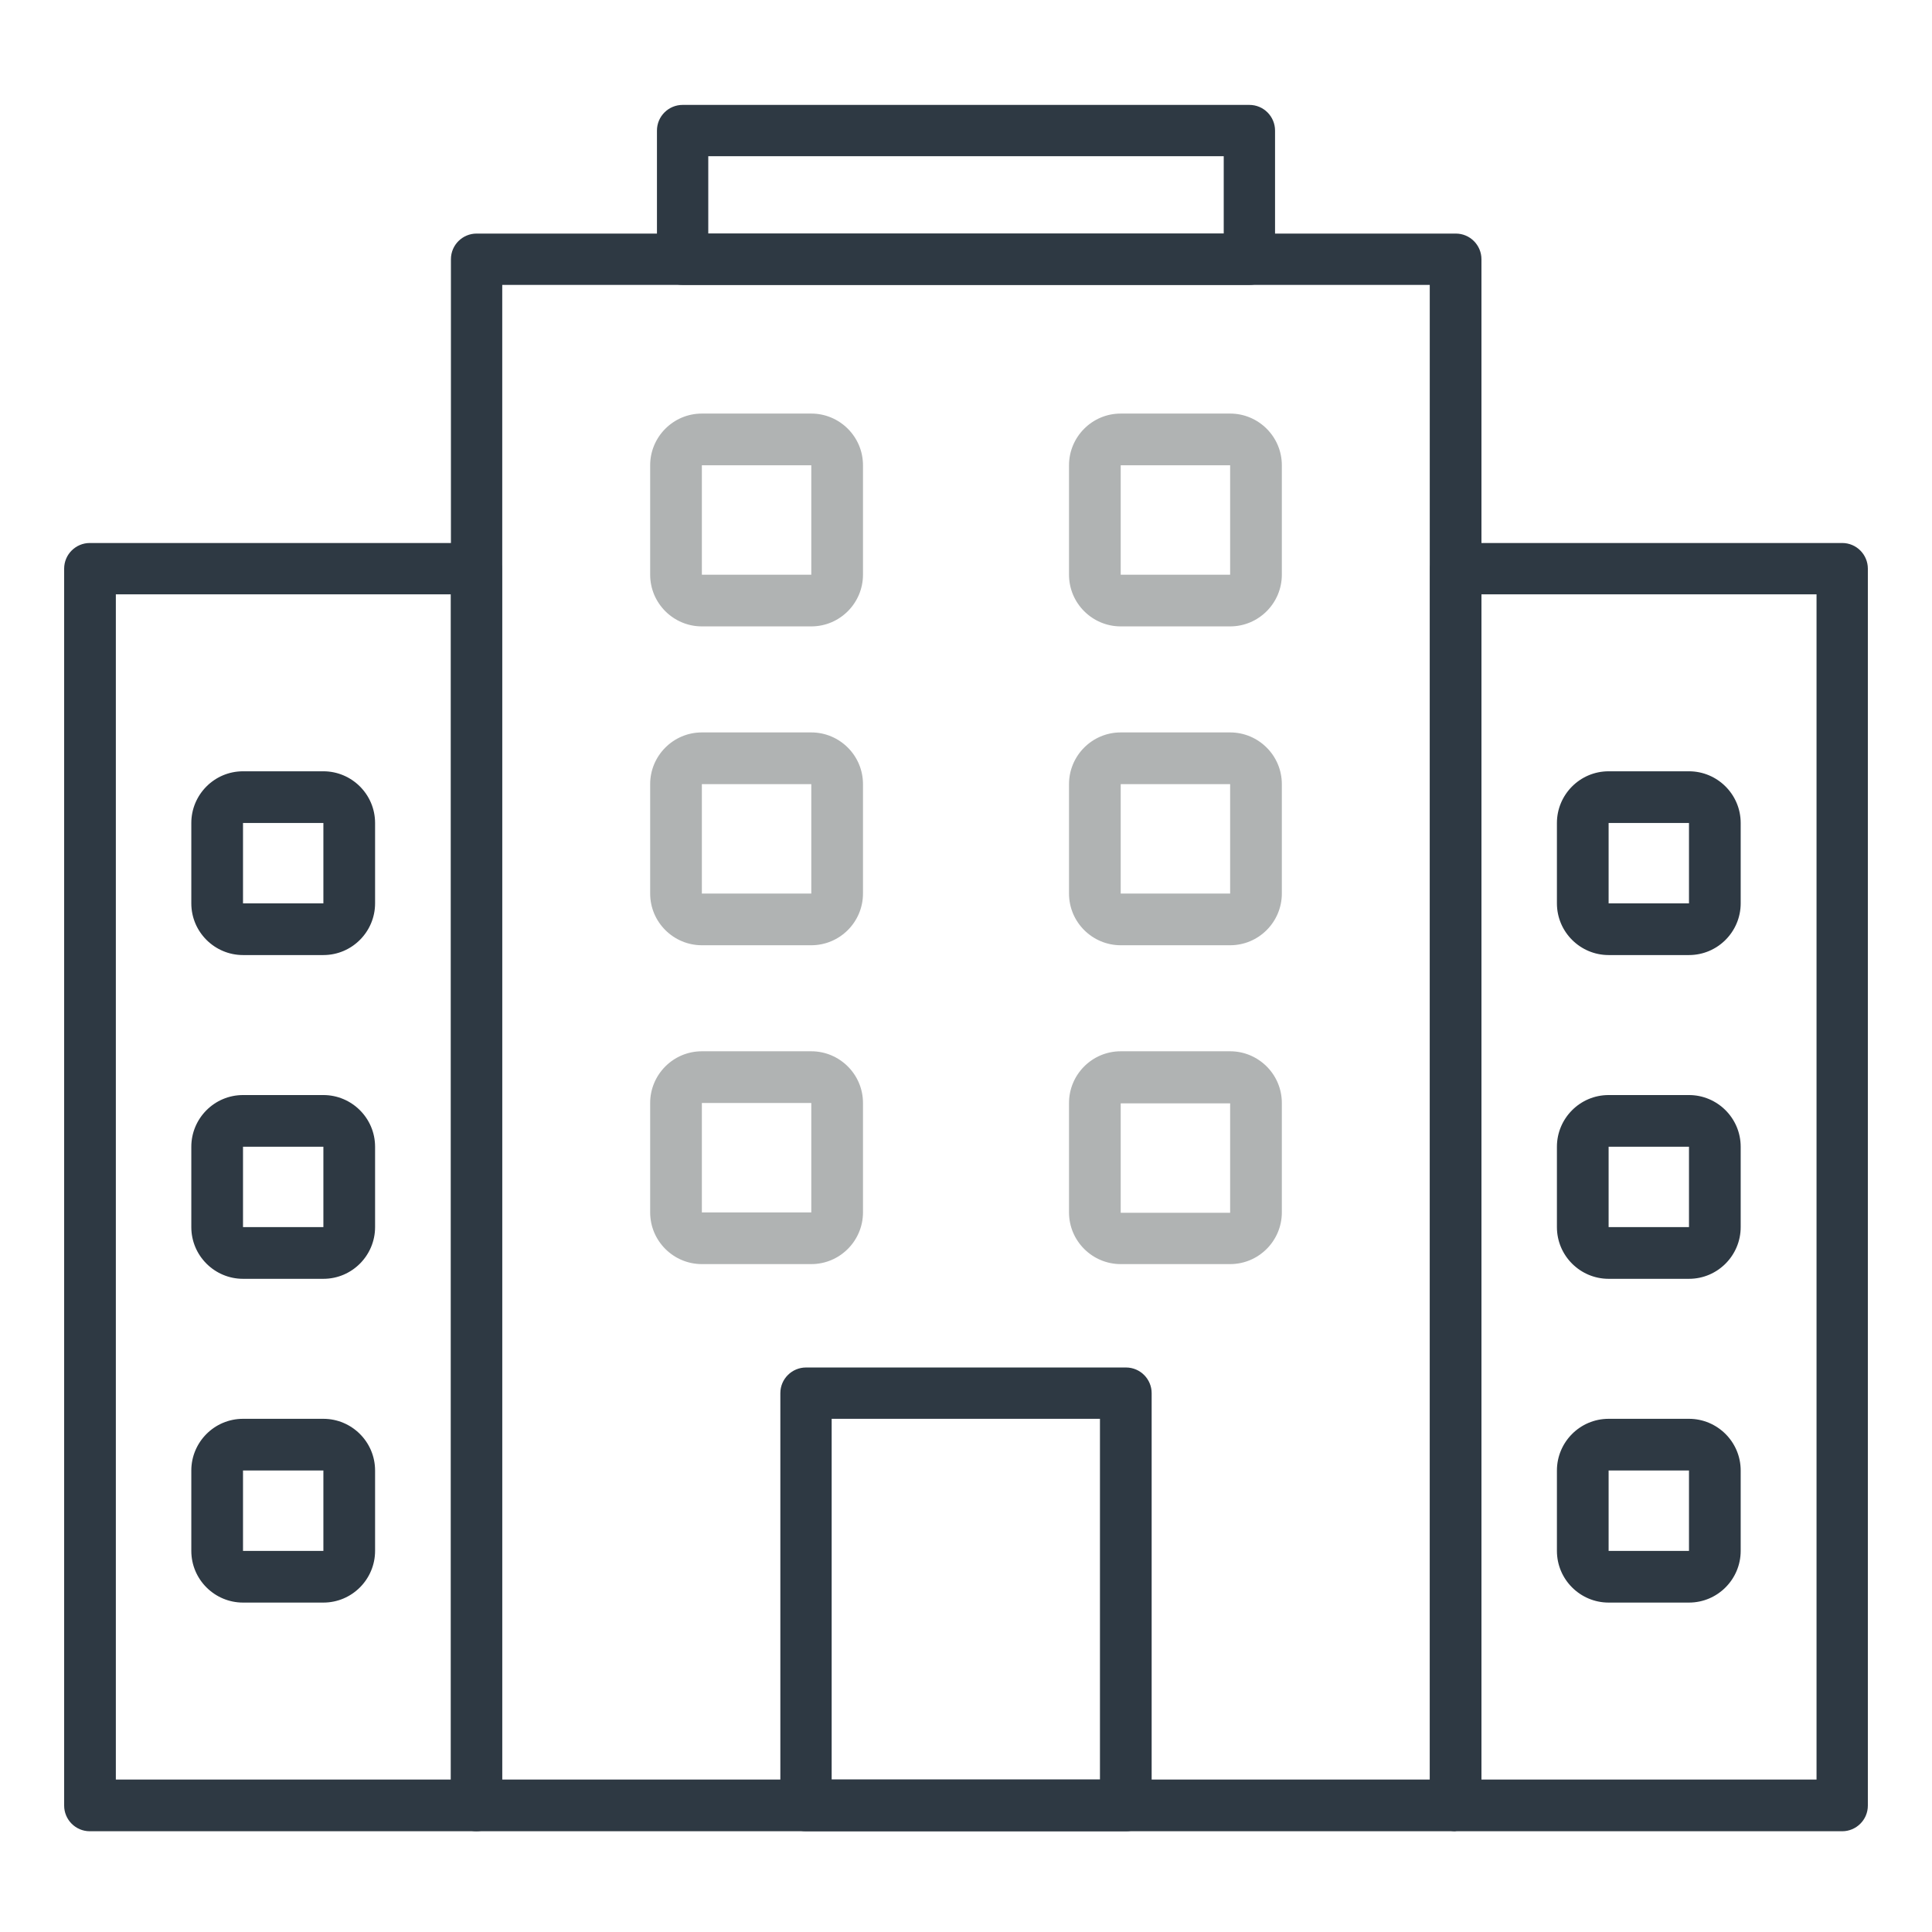 <svg xmlns="http://www.w3.org/2000/svg" id="Layer_1" data-name="Layer 1" viewBox="0 0 512 512"><defs><style>      .cls-1 {        fill: #b0b3b3;      }      .cls-1, .cls-2 {        stroke-width: 0px;      }      .cls-2 {        fill: #2e3943;      }    </style></defs><path class="cls-2" d="M385.7,485.3H126.3c-3.8,0-6.8-3.1-6.8-6.8V68.7c0-3.8,3.1-6.8,6.8-6.8h259.5c3.8,0,6.8,3.1,6.8,6.8v409.7c0,3.8-3.1,6.8-6.8,6.8ZM133.1,471.6h245.8V75.5h-245.8v396.1Z"></path><path class="cls-2" d="M331.1,75.5h-150.2c-3.8,0-6.8-3.1-6.8-6.8v-34.1c0-3.8,3.1-6.8,6.8-6.8h150.2c3.8,0,6.8,3.1,6.8,6.8v34.1c0,3.8-3.1,6.8-6.8,6.8ZM187.7,61.9h136.6v-20.5h-136.6v20.5Z"></path><path class="cls-2" d="M488.2,485.3h-102.4c-3.8,0-6.8-3.1-6.8-6.8V150.7c0-3.8,3.1-6.8,6.8-6.8h102.4c3.8,0,6.8,3.1,6.8,6.8v327.8c0,3.8-3.1,6.8-6.8,6.8ZM392.6,471.6h88.8V157.5h-88.8v314.1Z"></path><path class="cls-2" d="M126.3,485.3H23.8c-3.8,0-6.8-3.1-6.8-6.8V150.7c0-3.8,3.1-6.8,6.8-6.8h102.4c3.8,0,6.8,3.1,6.8,6.8v327.8c0,3.8-3.1,6.8-6.8,6.8ZM30.7,471.6h88.8V157.5H30.7v314.1Z"></path><path class="cls-1" d="M326,166h-29c-7.5,0-13.7-6.1-13.7-13.7v-29c0-7.5,6.1-13.7,13.7-13.7h29c7.5,0,13.7,6.1,13.7,13.7v29c0,7.5-6.1,13.7-13.7,13.7ZM297,123.3v29h29v-29h-29Z"></path><path class="cls-1" d="M215,166h-29c-7.5,0-13.7-6.1-13.7-13.7v-29c0-7.5,6.1-13.7,13.7-13.7h29c7.5,0,13.7,6.1,13.7,13.7v29c0,7.5-6.1,13.7-13.7,13.7ZM215,123.3h-29v29h29v-29Z"></path><path class="cls-1" d="M326,250.5h-29c-7.5,0-13.7-6.1-13.7-13.7v-29c0-7.5,6.1-13.7,13.7-13.7h29c7.5,0,13.7,6.1,13.7,13.7v29c0,7.5-6.1,13.7-13.7,13.7ZM297,207.8v29h29v-29h-29Z"></path><path class="cls-1" d="M215,250.5h-29c-7.5,0-13.7-6.1-13.7-13.7v-29c0-7.5,6.1-13.7,13.7-13.7h29c7.5,0,13.7,6.1,13.7,13.7v29c0,7.5-6.1,13.7-13.7,13.7ZM215,207.8h-29v29h29v-29Z"></path><path class="cls-1" d="M326,335h-29c-7.5,0-13.7-6.1-13.7-13.7v-29c0-7.5,6.1-13.7,13.7-13.7h29c7.5,0,13.7,6.1,13.7,13.7v29c0,7.5-6.1,13.7-13.7,13.7ZM297,292.4v29h29v-29h-29Z"></path><path class="cls-1" d="M215,335h-29c-7.5,0-13.7-6.1-13.7-13.7v-29c0-7.5,6.1-13.7,13.7-13.7h29c7.5,0,13.7,6.1,13.7,13.7v29c0,7.5-6.1,13.7-13.7,13.7ZM215,292.3h-29v29h29v-29Z"></path><path class="cls-2" d="M298.4,485.3h-84.8c-3.8,0-6.8-3.1-6.8-6.8v-109.3c0-3.8,3.1-6.8,6.8-6.8h84.8c3.8,0,6.8,3.1,6.8,6.8v109.3c0,3.8-3.1,6.8-6.8,6.8ZM220.4,471.6h71.1v-95.6h-71.1v95.6Z"></path><path class="cls-2" d="M447.6,253.1h-21.3c-7.5,0-13.7-6.1-13.7-13.7v-21.3c0-7.5,6.1-13.7,13.7-13.7h21.3c7.5,0,13.7,6.1,13.7,13.7v21.3c0,7.5-6.1,13.7-13.7,13.7ZM426.3,218.1v21.3h21.3v-21.3h-21.3Z"></path><path class="cls-2" d="M447.6,338.9h-21.3c-7.5,0-13.7-6.1-13.7-13.7v-21.3c0-7.5,6.1-13.7,13.7-13.7h21.3c7.5,0,13.7,6.1,13.7,13.7v21.3c0,7.5-6.1,13.7-13.7,13.7ZM426.3,303.9v21.3h21.3v-21.3h-21.3Z"></path><path class="cls-2" d="M447.6,424.7h-21.3c-7.5,0-13.7-6.1-13.7-13.7v-21.3c0-7.5,6.1-13.7,13.7-13.7h21.3c7.5,0,13.7,6.1,13.7,13.7v21.3c0,7.5-6.1,13.7-13.7,13.7ZM426.3,389.7v21.3h21.3v-21.3h-21.3Z"></path><path class="cls-2" d="M85.7,253.1h-21.3c-7.5,0-13.7-6.1-13.7-13.7v-21.3c0-7.5,6.1-13.7,13.7-13.7h21.3c7.5,0,13.7,6.1,13.7,13.7v21.3c0,7.5-6.1,13.7-13.7,13.7ZM64.4,218.1v21.3h21.3v-21.3h-21.3Z"></path><path class="cls-2" d="M85.7,338.9h-21.3c-7.5,0-13.7-6.1-13.7-13.7v-21.3c0-7.5,6.1-13.7,13.7-13.7h21.3c7.5,0,13.7,6.1,13.7,13.7v21.3c0,7.5-6.1,13.7-13.7,13.7ZM64.4,303.9v21.3h21.3v-21.3h-21.3Z"></path><path class="cls-2" d="M85.7,424.7h-21.3c-7.5,0-13.7-6.1-13.7-13.7v-21.3c0-7.5,6.1-13.7,13.7-13.7h21.3c7.5,0,13.7,6.1,13.7,13.7v21.3c0,7.5-6.1,13.7-13.7,13.7ZM64.4,389.7v21.3h21.3v-21.3h-21.3Z"></path></svg>